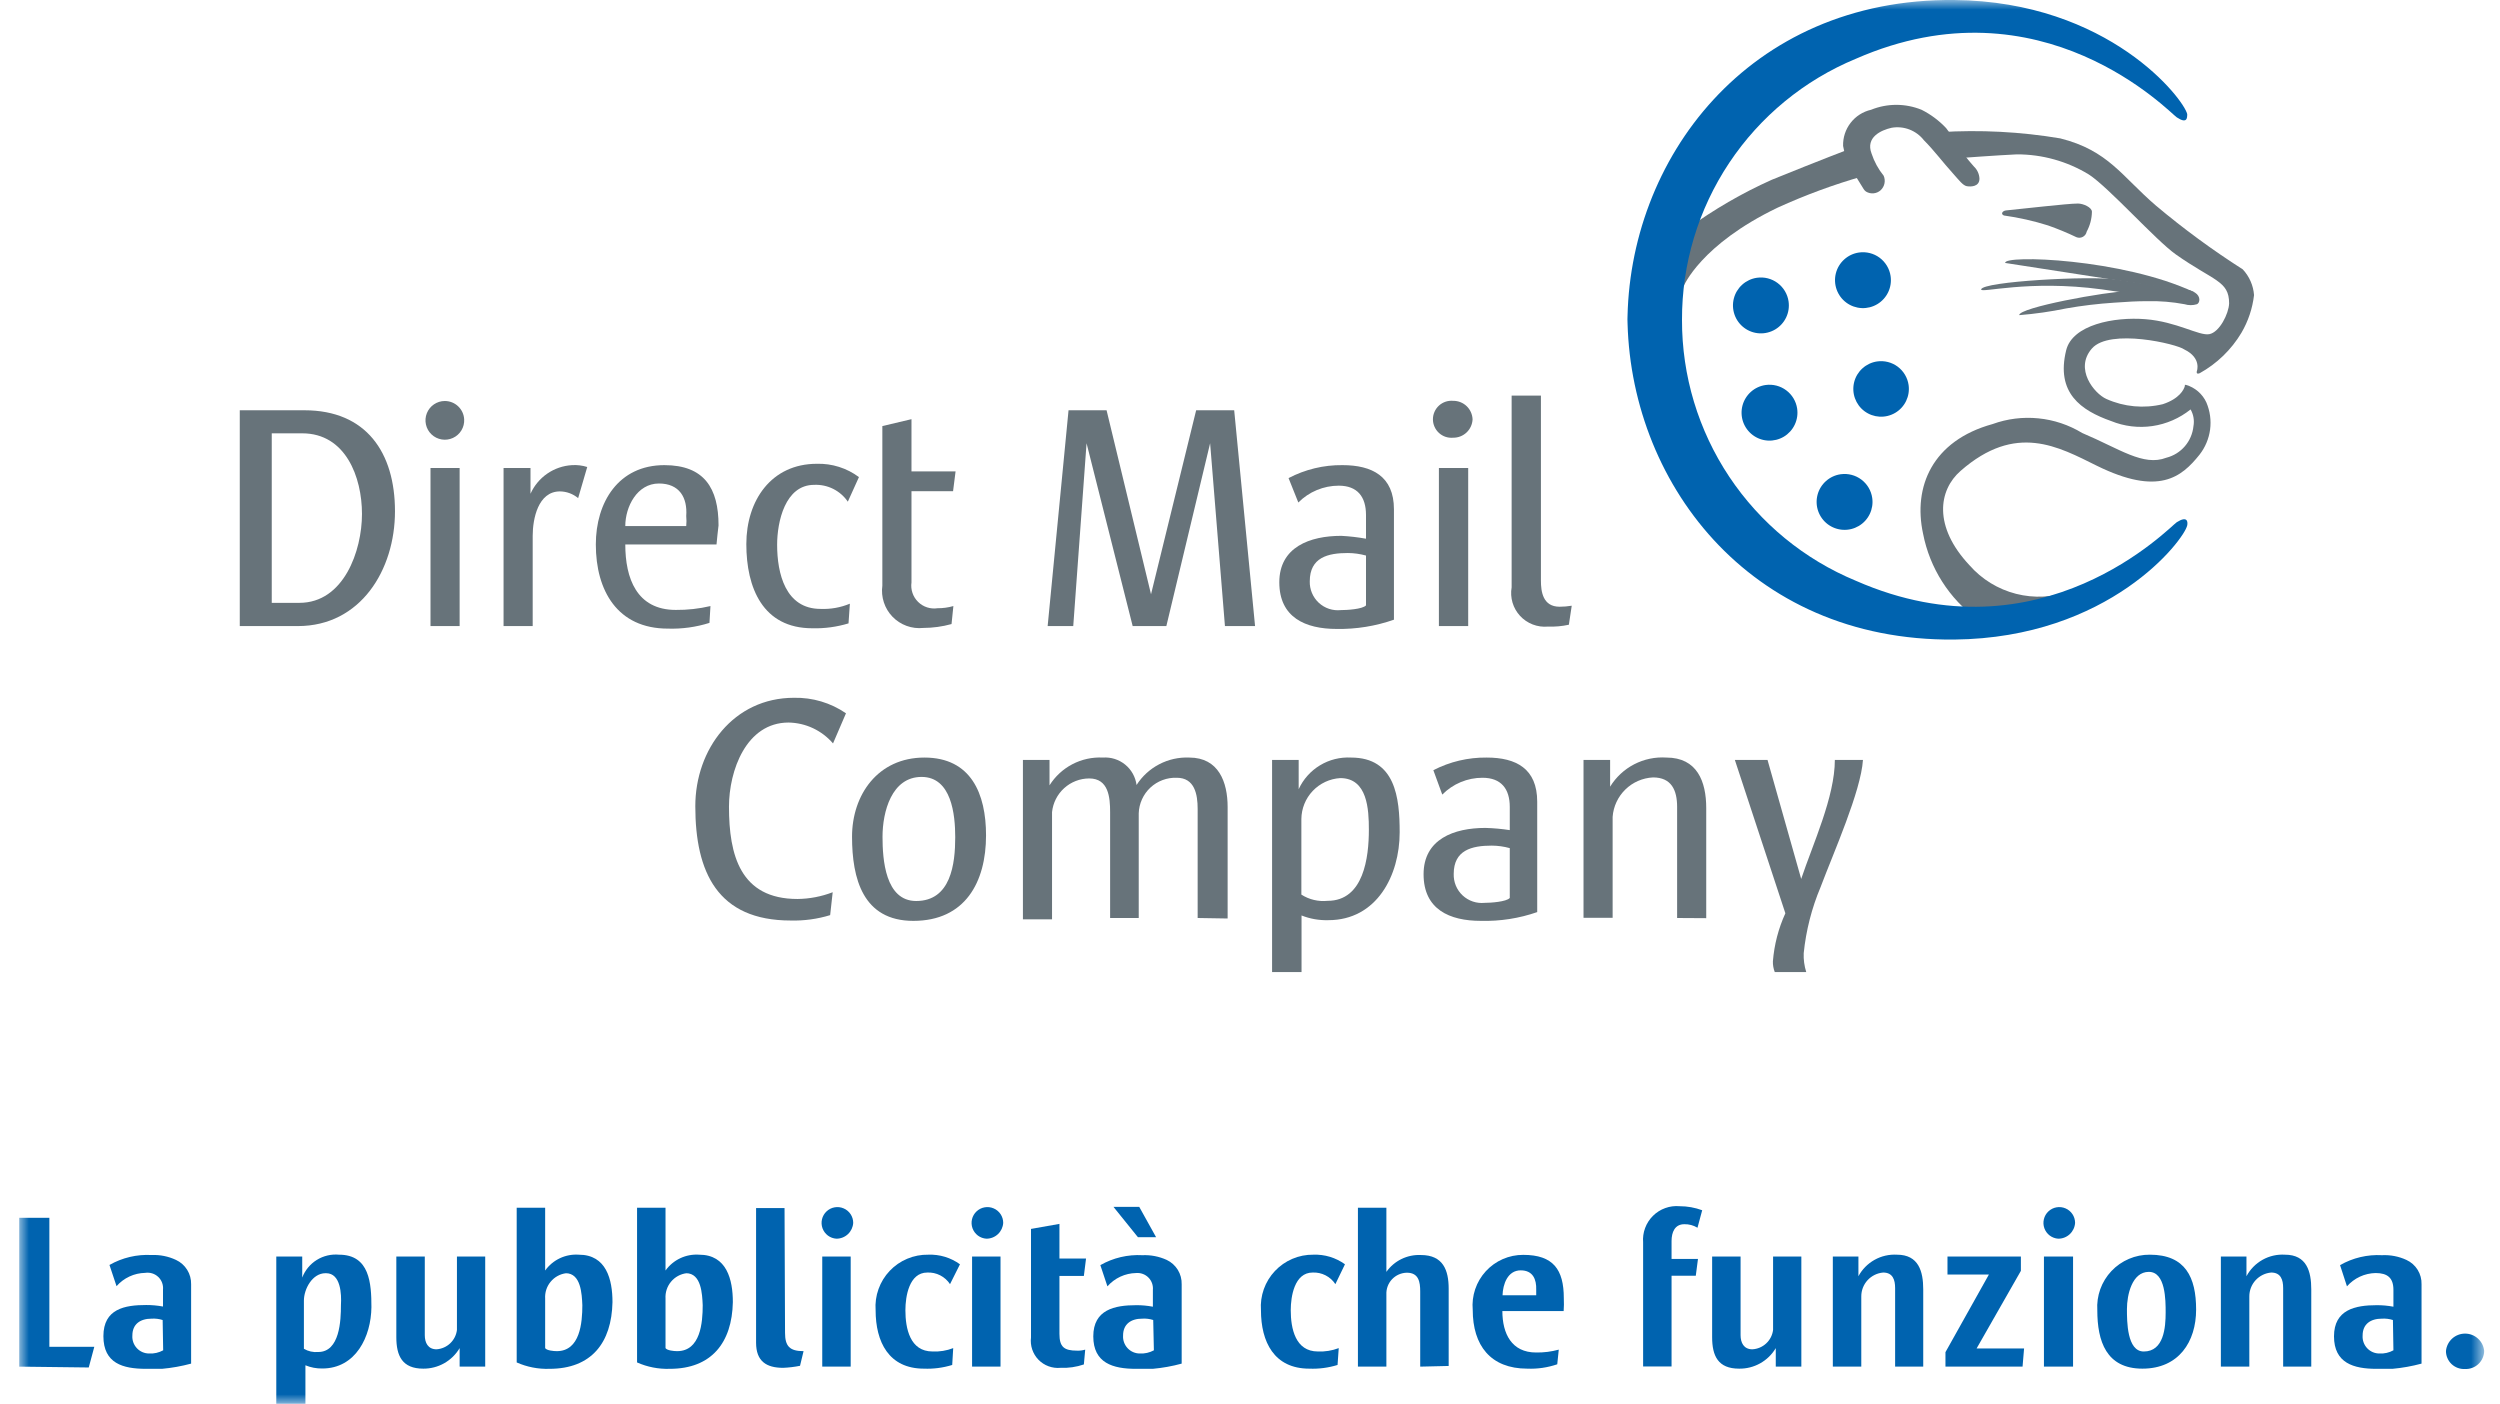 <svg width="130" height="73" viewBox="0 0 130 73" fill="none" xmlns="http://www.w3.org/2000/svg">
<mask id="mask0_801_1311" style="mask-type:luminance" maskUnits="userSpaceOnUse" x="1" y="0" width="129" height="73">
<path d="M129.177 0H1V73H129.177V0Z" fill="white"/>
</mask>
<g mask="url(#mask0_801_1311)">
<path d="M15.488 32.556H12.468V21.334H15.829C19.051 21.334 20.539 23.54 20.539 26.586C20.539 29.633 18.753 32.556 15.488 32.556ZM15.716 22.533H14.131V31.348H15.567C17.878 31.348 18.823 28.643 18.823 26.726C18.823 24.809 17.974 22.533 15.716 22.533Z" fill="#67737A"/>
<path d="M24.137 21.806C24.148 22.007 24.098 22.207 23.994 22.379C23.89 22.551 23.736 22.689 23.553 22.773C23.371 22.857 23.167 22.885 22.968 22.852C22.77 22.819 22.585 22.728 22.439 22.589C22.293 22.451 22.192 22.272 22.149 22.075C22.105 21.879 22.122 21.674 22.196 21.487C22.271 21.3 22.399 21.139 22.566 21.026C22.733 20.913 22.929 20.852 23.13 20.852C23.389 20.852 23.637 20.951 23.824 21.128C24.012 21.306 24.124 21.549 24.137 21.806ZM22.386 32.556V24.336H23.901V32.556H22.386Z" fill="#67737A"/>
<path d="M30.063 25.903C29.798 25.681 29.464 25.557 29.118 25.553C27.98 25.553 27.7 26.98 27.7 27.864V32.556H26.185V24.336H27.586V25.676C27.775 25.253 28.077 24.89 28.458 24.628C28.84 24.365 29.286 24.213 29.748 24.187C30.015 24.171 30.282 24.203 30.536 24.284L30.063 25.903Z" fill="#67737A"/>
<path d="M37.259 28.311H32.515C32.515 30.061 33.101 31.716 35.141 31.716C35.748 31.722 36.353 31.654 36.944 31.515L36.892 32.39C36.193 32.611 35.462 32.711 34.729 32.688C32.103 32.688 30.983 30.709 30.983 28.311C30.983 26.113 32.164 24.187 34.546 24.187C36.62 24.187 37.364 25.387 37.364 27.321C37.321 27.672 37.286 28.013 37.259 28.311ZM34.265 25.142C33.127 25.142 32.515 26.35 32.515 27.356H35.684C35.701 27.182 35.701 27.006 35.684 26.831C35.754 25.868 35.325 25.142 34.265 25.142Z" fill="#67737A"/>
<path d="M44.087 26.087C43.894 25.804 43.632 25.575 43.326 25.422C43.019 25.269 42.679 25.197 42.337 25.212C40.822 25.212 40.411 27.137 40.411 28.328C40.411 29.816 40.84 31.663 42.669 31.663C43.191 31.685 43.711 31.592 44.193 31.392L44.123 32.416C43.513 32.601 42.877 32.687 42.24 32.67C39.667 32.67 38.809 30.569 38.809 28.293C38.809 26.017 40.113 24.117 42.477 24.117C43.263 24.095 44.034 24.339 44.665 24.809L44.087 26.087Z" fill="#67737A"/>
<path d="M49.559 25.544H47.397V30.289C47.371 30.472 47.389 30.659 47.449 30.834C47.508 31.009 47.608 31.168 47.74 31.298C47.871 31.428 48.032 31.526 48.208 31.583C48.383 31.64 48.57 31.656 48.753 31.628C49.032 31.63 49.309 31.592 49.576 31.515L49.48 32.451C49.001 32.584 48.506 32.651 48.009 32.653C47.716 32.683 47.42 32.647 47.143 32.546C46.866 32.445 46.616 32.283 46.411 32.071C46.206 31.86 46.052 31.604 45.961 31.324C45.869 31.044 45.842 30.747 45.882 30.455V22.156L47.397 21.797V24.511H49.69L49.559 25.544Z" fill="#67737A"/>
<path d="M63.697 32.556L62.926 23.049L60.65 32.556H58.899L56.501 23.049L55.809 32.556H54.478L55.564 21.334H57.542L59.853 30.902L62.2 21.334H64.178L65.263 32.556H63.697Z" fill="#67737A"/>
<path d="M69.509 32.705C67.881 32.705 66.524 32.11 66.524 30.28C66.524 28.451 68.108 27.864 69.745 27.864C70.177 27.886 70.607 27.936 71.032 28.013V26.779C71.032 25.833 70.586 25.255 69.614 25.255C69.224 25.255 68.837 25.333 68.476 25.483C68.115 25.633 67.788 25.853 67.513 26.131L67.005 24.861C67.869 24.408 68.832 24.176 69.807 24.187C71.347 24.187 72.485 24.765 72.485 26.481C72.485 28.398 72.485 30.306 72.485 32.224C71.53 32.559 70.522 32.722 69.509 32.705ZM71.032 28.888C70.724 28.804 70.406 28.759 70.087 28.757C69.054 28.757 68.108 28.985 68.108 30.228C68.102 30.437 68.141 30.644 68.222 30.837C68.303 31.03 68.424 31.203 68.577 31.345C68.731 31.487 68.913 31.594 69.111 31.66C69.31 31.725 69.52 31.747 69.728 31.725C70.025 31.725 70.848 31.681 71.032 31.48V28.888Z" fill="#67737A"/>
<path d="M76.574 21.806C76.562 22.065 76.451 22.309 76.263 22.487C76.075 22.665 75.826 22.763 75.567 22.761C75.433 22.773 75.299 22.758 75.171 22.716C75.044 22.673 74.927 22.605 74.828 22.515C74.728 22.424 74.649 22.314 74.595 22.192C74.54 22.069 74.512 21.936 74.512 21.802C74.512 21.668 74.54 21.535 74.595 21.412C74.649 21.29 74.728 21.18 74.828 21.089C74.927 20.999 75.044 20.931 75.171 20.888C75.299 20.846 75.433 20.831 75.567 20.843C75.827 20.841 76.078 20.94 76.266 21.12C76.454 21.3 76.564 21.546 76.574 21.806ZM74.823 32.556V24.336H76.346V32.556H74.823Z" fill="#67737A"/>
<path d="M80.128 30.193C80.128 30.753 80.224 31.55 81.099 31.55C81.311 31.549 81.521 31.532 81.73 31.497L81.581 32.486C81.222 32.564 80.854 32.597 80.487 32.583C80.219 32.606 79.951 32.569 79.7 32.472C79.45 32.376 79.225 32.223 79.043 32.026C78.862 31.829 78.727 31.593 78.651 31.336C78.575 31.078 78.559 30.807 78.605 30.543V20.572H80.128V30.193Z" fill="#67737A"/>
<path d="M43.317 38.658C43.03 38.324 42.676 38.055 42.278 37.867C41.88 37.68 41.446 37.58 41.006 37.572C38.8 37.572 37.907 40.076 37.907 41.949C37.907 44.453 38.485 46.747 41.47 46.747C42.096 46.74 42.715 46.621 43.3 46.396L43.168 47.587C42.505 47.79 41.813 47.885 41.12 47.867C37.312 47.867 36.156 45.355 36.156 41.923C36.156 38.956 38.152 36.285 41.286 36.285C42.25 36.264 43.196 36.545 43.991 37.091L43.317 38.658Z" fill="#67737A"/>
<path d="M47.493 47.885C44.866 47.885 44.306 45.679 44.306 43.508C44.306 41.337 45.645 39.393 48.07 39.393C50.495 39.393 51.274 41.275 51.274 43.438C51.274 45.871 50.189 47.885 47.493 47.885ZM45.891 43.508C45.891 44.689 46.031 46.852 47.641 46.852C49.445 46.852 49.672 44.926 49.672 43.534C49.672 42.361 49.48 40.4 47.922 40.4C46.363 40.4 45.891 42.212 45.891 43.516V43.508Z" fill="#67737A"/>
<path d="M62.278 47.736V42.063C62.278 41.301 62.121 40.444 61.193 40.444C60.941 40.434 60.691 40.475 60.455 40.563C60.219 40.651 60.003 40.784 59.819 40.956C59.636 41.127 59.488 41.334 59.384 41.563C59.28 41.792 59.222 42.039 59.214 42.291V47.736H57.726V42.229C57.726 41.468 57.648 40.479 56.641 40.479C56.159 40.48 55.695 40.66 55.338 40.983C54.981 41.306 54.756 41.75 54.706 42.229V47.806H53.192V39.516H54.575V40.837C54.867 40.372 55.278 39.992 55.766 39.738C56.254 39.484 56.801 39.365 57.35 39.393C57.769 39.363 58.183 39.494 58.509 39.759C58.834 40.024 59.046 40.404 59.101 40.82C59.393 40.363 59.799 39.991 60.28 39.741C60.761 39.49 61.299 39.37 61.841 39.393C63.373 39.393 63.837 40.671 63.837 41.967V47.762L62.278 47.736Z" fill="#67737A"/>
<path d="M69.072 47.849C68.596 47.863 68.122 47.78 67.68 47.604V50.546H66.148V39.516H67.531V41.039C67.767 40.523 68.153 40.09 68.639 39.797C69.124 39.503 69.687 39.363 70.253 39.393C72.564 39.393 72.783 41.485 72.783 43.28C72.783 45.521 71.593 47.849 69.072 47.849ZM69.693 40.461C69.15 40.494 68.639 40.732 68.263 41.127C67.888 41.522 67.677 42.044 67.671 42.588V46.519C68.076 46.779 68.558 46.893 69.037 46.843C70.919 46.843 71.181 44.567 71.181 43.149C71.181 42.089 71.111 40.461 69.693 40.461Z" fill="#67737A"/>
<path d="M77.011 47.885C75.374 47.885 74.026 47.289 74.026 45.46C74.026 43.63 75.611 43.052 77.239 43.052C77.664 43.063 78.088 43.102 78.508 43.166V41.958C78.508 41.022 78.062 40.444 77.09 40.444C76.701 40.443 76.315 40.521 75.956 40.671C75.597 40.821 75.271 41.042 74.998 41.319L74.534 40.05C75.391 39.607 76.344 39.382 77.309 39.393C78.841 39.393 79.935 39.971 79.935 41.687C79.935 43.604 79.935 45.521 79.935 47.429C78.996 47.756 78.006 47.91 77.011 47.885ZM78.508 44.103C78.203 44.018 77.888 43.974 77.572 43.972C76.53 43.972 75.593 44.208 75.593 45.442C75.586 45.651 75.624 45.859 75.703 46.052C75.783 46.245 75.903 46.419 76.056 46.562C76.209 46.704 76.39 46.813 76.588 46.879C76.786 46.946 76.996 46.969 77.204 46.948C77.502 46.948 78.333 46.895 78.508 46.694V44.103Z" fill="#67737A"/>
<path d="M87.21 47.736V41.958C87.21 41.083 86.912 40.426 85.958 40.426C85.418 40.453 84.906 40.675 84.52 41.053C84.133 41.43 83.897 41.936 83.857 42.475V47.727H82.343V39.516H83.726V40.908C84.029 40.413 84.462 40.01 84.977 39.743C85.492 39.477 86.07 39.355 86.65 39.393C88.251 39.393 88.724 40.636 88.724 42.019V47.745L87.21 47.736Z" fill="#67737A"/>
<path d="M94.668 46.134C94.208 47.228 93.913 48.384 93.793 49.565C93.779 49.897 93.824 50.229 93.924 50.546H92.287C92.218 50.367 92.185 50.177 92.191 49.986C92.26 49.123 92.479 48.278 92.839 47.491L90.212 39.516H91.911L93.662 45.705C94.274 43.875 95.412 41.433 95.412 39.516H96.874C96.769 41.144 95.351 44.322 94.668 46.134Z" fill="#67737A"/>
<path d="M100.875 6.872C102.967 6.741 105.067 6.849 107.134 7.196C109.638 7.826 110.329 9.165 112.115 10.697C113.544 11.897 115.05 13.003 116.623 14.006C116.966 14.373 117.173 14.845 117.21 15.346C117.129 16.038 116.906 16.706 116.553 17.307C116.028 18.186 115.279 18.911 114.382 19.408C114.181 19.486 114.234 19.311 114.234 19.311C114.234 19.311 114.505 18.62 113.586 18.173C113.201 17.884 109.708 17.062 108.78 18.121C107.852 19.18 108.902 20.467 109.533 20.747C110.453 21.159 111.485 21.254 112.465 21.018C113.341 20.73 113.568 20.248 113.612 20.073C113.614 20.053 113.614 20.032 113.612 20.012C113.612 20.012 113.612 20.012 113.665 20.012C113.899 20.078 114.115 20.195 114.3 20.354C114.484 20.513 114.632 20.709 114.733 20.931C114.921 21.374 114.988 21.859 114.925 22.337C114.861 22.814 114.671 23.266 114.374 23.645C113.437 24.818 112.246 25.798 109.042 24.222C107.038 23.233 104.832 21.964 101.952 24.485C100.805 25.483 100.516 27.374 102.416 29.396C103.054 30.123 103.897 30.64 104.835 30.879C105.772 31.118 106.76 31.068 107.668 30.735L102.836 32.206C101.36 31.134 100.346 29.541 99.999 27.75C99.474 25.317 100.472 22.918 103.615 22.051C104.376 21.775 105.19 21.673 105.996 21.754C106.802 21.834 107.58 22.094 108.272 22.515C110.224 23.338 111.45 24.266 112.649 23.802C113.024 23.707 113.36 23.499 113.612 23.206C113.864 22.913 114.02 22.55 114.059 22.165C114.115 21.865 114.062 21.554 113.91 21.29C113.338 21.75 112.653 22.049 111.926 22.155C111.199 22.261 110.458 22.171 109.778 21.894C108.211 21.342 106.898 20.432 107.44 18.217C107.764 16.887 109.927 16.466 111.564 16.598C113.201 16.729 114.347 17.473 114.881 17.377C115.415 17.28 115.897 16.309 115.914 15.775C115.914 14.593 115.109 14.619 113.139 13.227C112.098 12.492 109.638 9.726 108.613 9.069C107.487 8.385 106.194 8.024 104.876 8.027C103.895 8.071 101.89 8.22 101.89 8.22L100.875 6.872Z" fill="#67737A"/>
<path d="M104.201 11.205C104.979 11.314 105.746 11.487 106.495 11.722C106.999 11.899 107.493 12.103 107.974 12.334C108.028 12.356 108.086 12.366 108.144 12.363C108.202 12.359 108.258 12.343 108.309 12.316C108.36 12.288 108.405 12.249 108.439 12.203C108.473 12.156 108.497 12.102 108.508 12.046C108.68 11.728 108.774 11.374 108.78 11.013C108.78 10.785 108.333 10.584 108.053 10.584C107.493 10.584 105.147 10.864 104.306 10.943C104.149 10.96 104.009 11.118 104.201 11.205Z" fill="#67737A"/>
<path d="M114.102 15.197C110.399 13.446 104.158 13.236 104.272 13.674L114.102 15.197Z" fill="#67737A"/>
<path d="M113.927 15.302C113.533 15.048 113.498 15.048 110.023 14.532C108.666 14.33 103.098 14.637 103.02 15.048C102.967 15.267 105.462 14.532 109.296 15.048C112.465 15.495 113.139 15.696 113.866 15.775C114.05 15.819 114.26 15.512 113.927 15.302Z" fill="#67737A"/>
<path d="M114.137 15.214C113.691 14.943 113.166 15.022 110.82 15.118C109.436 15.171 104.981 15.994 104.998 16.388C105.822 16.322 106.64 16.205 107.449 16.037C108.269 15.893 109.096 15.794 109.927 15.74C110.688 15.687 111.091 15.661 111.677 15.661C112.32 15.647 112.963 15.7 113.595 15.819C113.806 15.884 114.031 15.884 114.242 15.819C114.391 15.757 114.461 15.416 114.137 15.214Z" fill="#67737A"/>
<path d="M95.841 7.59C95.828 7.156 95.966 6.732 96.231 6.389C96.496 6.045 96.872 5.805 97.295 5.708C98.137 5.367 99.079 5.367 99.921 5.708C100.399 5.948 100.832 6.271 101.199 6.662C101.449 6.989 101.68 7.331 101.89 7.686C101.981 7.839 102.084 7.986 102.197 8.124C102.556 8.579 102.459 8.43 102.643 8.658C102.817 8.823 102.921 9.048 102.932 9.288C102.932 9.717 102.477 9.717 102.276 9.682C102.074 9.647 101.873 9.376 101.575 9.043C100.989 8.395 100.577 7.826 100.043 7.292C99.848 7.042 99.589 6.85 99.293 6.735C98.997 6.621 98.675 6.59 98.363 6.644C97.82 6.767 96.997 7.134 97.321 7.984C97.459 8.404 97.673 8.795 97.951 9.139C98.006 9.265 98.02 9.406 97.992 9.541C97.964 9.675 97.895 9.798 97.794 9.892C97.691 9.984 97.562 10.041 97.424 10.053C97.287 10.066 97.15 10.034 97.032 9.962C96.918 9.874 96.936 9.866 96.682 9.463C96.553 9.24 96.4 9.032 96.227 8.842C96.048 8.441 95.919 8.021 95.841 7.59Z" fill="#67737A"/>
<path d="M93.005 15.67C93.047 15.954 93.004 16.245 92.881 16.505C92.757 16.765 92.56 16.982 92.313 17.13C92.066 17.277 91.781 17.348 91.494 17.334C91.207 17.319 90.93 17.22 90.7 17.048C90.469 16.876 90.294 16.64 90.198 16.369C90.102 16.098 90.088 15.804 90.159 15.525C90.229 15.246 90.381 14.995 90.595 14.803C90.809 14.61 91.075 14.485 91.359 14.444C91.74 14.389 92.127 14.487 92.435 14.717C92.744 14.947 92.949 15.289 93.005 15.67Z" fill="#0063AF"/>
<path d="M98.31 14.348C98.354 14.632 98.312 14.924 98.19 15.184C98.068 15.445 97.872 15.664 97.625 15.813C97.379 15.962 97.094 16.034 96.806 16.021C96.519 16.007 96.241 15.909 96.01 15.738C95.778 15.566 95.603 15.33 95.506 15.059C95.409 14.788 95.394 14.494 95.464 14.215C95.534 13.936 95.686 13.684 95.9 13.491C96.113 13.298 96.379 13.172 96.664 13.131C97.044 13.076 97.43 13.173 97.738 13.4C98.046 13.629 98.252 13.969 98.31 14.348Z" fill="#0063AF"/>
<path d="M93.452 21.246C93.494 21.531 93.451 21.822 93.327 22.082C93.204 22.343 93.006 22.56 92.759 22.708C92.511 22.855 92.226 22.926 91.938 22.911C91.65 22.896 91.374 22.796 91.143 22.623C90.913 22.451 90.739 22.213 90.643 21.942C90.548 21.67 90.535 21.376 90.607 21.097C90.679 20.818 90.832 20.567 91.047 20.375C91.262 20.183 91.529 20.06 91.814 20.02C92.194 19.968 92.579 20.067 92.885 20.297C93.192 20.526 93.395 20.867 93.452 21.246Z" fill="#0063AF"/>
<path d="M99.247 20.02C99.287 20.303 99.243 20.591 99.119 20.849C98.996 21.106 98.799 21.322 98.553 21.467C98.307 21.613 98.024 21.682 97.739 21.667C97.454 21.651 97.18 21.552 96.951 21.381C96.722 21.21 96.55 20.974 96.455 20.705C96.36 20.436 96.347 20.145 96.417 19.868C96.487 19.591 96.638 19.342 96.851 19.151C97.063 18.96 97.327 18.836 97.61 18.795C97.798 18.768 97.989 18.778 98.173 18.825C98.357 18.872 98.53 18.954 98.682 19.068C98.834 19.182 98.963 19.325 99.059 19.488C99.156 19.652 99.22 19.832 99.247 20.02Z" fill="#0063AF"/>
<path d="M97.356 25.894C97.397 26.179 97.352 26.47 97.227 26.729C97.103 26.988 96.904 27.205 96.656 27.351C96.408 27.497 96.123 27.567 95.835 27.55C95.548 27.534 95.272 27.433 95.042 27.26C94.813 27.087 94.64 26.849 94.545 26.578C94.45 26.306 94.439 26.012 94.511 25.734C94.583 25.455 94.737 25.205 94.952 25.014C95.167 24.822 95.434 24.699 95.719 24.66C96.1 24.608 96.485 24.708 96.792 24.939C97.099 25.171 97.302 25.514 97.356 25.894Z" fill="#0063AF"/>
<path d="M96.244 7.721C96.244 7.721 94.607 8.343 92.13 9.349C90.587 10.041 89.12 10.892 87.753 11.888L87.551 14.882C87.551 14.882 88.427 12.72 92.445 10.794C93.876 10.142 95.354 9.598 96.866 9.165L96.244 7.721Z" fill="#67737A"/>
<path d="M84.627 16.834C84.627 8.325 90.869 -0.096 101.619 -3.64884e-05C109.69 0.079 113.577 5.182 113.735 5.935C113.735 6.128 113.735 6.46 113.192 6.102C112.868 5.9 106.189 -1.191 96.507 3.055C93.823 4.166 91.53 6.051 89.92 8.468C88.309 10.886 87.455 13.728 87.464 16.633C87.456 19.536 88.312 22.376 89.922 24.792C91.532 27.208 93.824 29.091 96.507 30.201C106.18 34.447 112.868 27.356 113.192 27.155C113.761 26.796 113.77 27.155 113.735 27.321C113.577 28.074 109.69 33.178 101.619 33.257C90.869 33.353 84.662 24.931 84.627 16.423V16.834Z" fill="#0063AF"/>
<path d="M1 71.065V63.327H2.567V70.032H4.904L4.615 71.109L1 71.065Z" fill="#0063AF"/>
<path d="M9.15 65.515C9.391 65.626 9.594 65.806 9.734 66.032C9.874 66.257 9.945 66.519 9.938 66.785V70.908C9.442 71.042 8.935 71.133 8.423 71.179C8.134 71.179 7.863 71.179 7.548 71.179C6.41 71.17 5.377 70.908 5.377 69.481C5.377 68.054 6.497 67.861 7.6 67.861C7.894 67.86 8.187 67.886 8.476 67.94V67.065C8.488 66.942 8.472 66.818 8.429 66.703C8.386 66.587 8.317 66.483 8.227 66.399C8.138 66.314 8.03 66.251 7.912 66.215C7.794 66.179 7.67 66.17 7.548 66.189C7.265 66.195 6.987 66.259 6.731 66.378C6.475 66.497 6.246 66.668 6.06 66.881L5.692 65.778C6.357 65.399 7.117 65.219 7.881 65.261C8.318 65.242 8.754 65.329 9.15 65.515ZM8.458 68.641C8.275 68.582 8.082 68.559 7.889 68.57C7.285 68.57 6.883 68.859 6.883 69.446C6.874 69.566 6.891 69.686 6.931 69.8C6.971 69.913 7.034 70.017 7.116 70.105C7.198 70.193 7.298 70.263 7.408 70.311C7.519 70.358 7.638 70.383 7.758 70.382C8.011 70.396 8.263 70.338 8.485 70.216L8.458 68.641Z" fill="#0063AF"/>
<path d="M16.757 71.162C16.457 71.166 16.159 71.11 15.882 70.995V73H14.367V65.34H15.716V66.434C15.861 66.054 16.127 65.731 16.474 65.516C16.82 65.301 17.227 65.206 17.633 65.244C19.226 65.244 19.314 66.741 19.314 67.975C19.296 69.498 18.508 71.162 16.757 71.162ZM16.924 66.207C16.241 66.207 15.803 67.03 15.803 67.634V70.137C16.027 70.27 16.288 70.328 16.547 70.304C17.668 70.304 17.729 68.667 17.729 67.861C17.764 67.301 17.72 66.207 16.959 66.207H16.924Z" fill="#0063AF"/>
<path d="M23.901 71.065V70.102C23.706 70.43 23.43 70.701 23.098 70.889C22.766 71.076 22.391 71.173 22.01 71.17C20.916 71.17 20.609 70.505 20.609 69.533V65.34H22.089V69.428C22.089 69.822 22.255 70.164 22.701 70.164C22.967 70.145 23.219 70.035 23.412 69.851C23.605 69.667 23.729 69.422 23.761 69.157V65.34H25.231V71.065H23.901Z" fill="#0063AF"/>
<path d="M28.566 71.179C27.983 71.198 27.402 71.084 26.868 70.847V62.801H28.348V66.067C28.545 65.791 28.809 65.571 29.116 65.427C29.422 65.283 29.761 65.22 30.098 65.244C31.534 65.244 31.849 66.54 31.849 67.713C31.805 69.814 30.764 71.179 28.566 71.179ZM29.442 66.207C29.125 66.246 28.836 66.405 28.633 66.651C28.429 66.896 28.327 67.21 28.348 67.529V70.102C28.426 70.225 28.785 70.26 28.952 70.26C30.168 70.26 30.282 68.772 30.282 67.87C30.256 67.292 30.212 66.207 29.416 66.207H29.442Z" fill="#0063AF"/>
<path d="M34.826 71.179C34.242 71.198 33.661 71.084 33.127 70.847V62.801H34.607V66.067C34.804 65.791 35.068 65.571 35.375 65.427C35.681 65.283 36.02 65.22 36.358 65.244C37.793 65.244 38.108 66.54 38.108 67.713C38.065 69.814 37.005 71.179 34.826 71.179ZM35.701 66.207C35.385 66.246 35.095 66.405 34.892 66.651C34.688 66.896 34.587 67.21 34.607 67.529V70.102C34.686 70.225 35.045 70.26 35.211 70.26C36.428 70.26 36.541 68.772 36.541 67.87C36.515 67.292 36.471 66.207 35.675 66.207H35.701Z" fill="#0063AF"/>
<path d="M40.822 69.306C40.822 70.006 41.067 70.26 41.785 70.26L41.601 71.022C41.313 71.079 41.02 71.115 40.726 71.127C39.85 71.127 39.316 70.785 39.316 69.822V62.819H40.796L40.822 69.306Z" fill="#0063AF"/>
<path d="M43.492 64.412C43.332 64.402 43.178 64.345 43.05 64.249C42.922 64.152 42.825 64.021 42.77 63.87C42.716 63.719 42.707 63.555 42.744 63.399C42.782 63.243 42.864 63.101 42.981 62.992C43.098 62.882 43.244 62.808 43.402 62.781C43.56 62.753 43.723 62.772 43.87 62.836C44.018 62.899 44.143 63.004 44.232 63.138C44.32 63.272 44.367 63.429 44.367 63.589C44.354 63.812 44.256 64.022 44.093 64.175C43.93 64.328 43.715 64.413 43.492 64.412ZM42.757 71.065V65.34H44.236V71.065H42.757Z" fill="#0063AF"/>
<path d="M49.401 66.776C49.274 66.581 49.097 66.423 48.89 66.317C48.683 66.211 48.452 66.161 48.219 66.172C47.274 66.172 47.081 67.415 47.081 68.133C47.081 69.078 47.318 70.277 48.491 70.277C48.858 70.295 49.225 70.235 49.567 70.102L49.515 70.978C49.039 71.125 48.542 71.19 48.044 71.17C46.215 71.17 45.532 69.778 45.532 68.133C45.505 67.759 45.556 67.384 45.683 67.031C45.809 66.678 46.007 66.356 46.265 66.084C46.523 65.812 46.834 65.597 47.18 65.453C47.525 65.308 47.897 65.237 48.272 65.244C48.861 65.221 49.441 65.397 49.918 65.743L49.401 66.776Z" fill="#0063AF"/>
<path d="M51.292 64.412C51.132 64.402 50.978 64.345 50.85 64.249C50.722 64.152 50.625 64.021 50.57 63.87C50.516 63.719 50.507 63.555 50.544 63.399C50.582 63.243 50.664 63.101 50.781 62.992C50.898 62.882 51.044 62.808 51.202 62.781C51.36 62.753 51.523 62.772 51.67 62.836C51.818 62.899 51.943 63.004 52.032 63.138C52.12 63.272 52.167 63.429 52.167 63.589C52.154 63.812 52.056 64.022 51.893 64.175C51.73 64.328 51.515 64.413 51.292 64.412ZM50.548 71.065V65.34H52.027V71.065H50.548Z" fill="#0063AF"/>
<path d="M56.361 66.347H55.091V69.358C55.091 70.041 55.328 70.234 56.011 70.234C56.153 70.239 56.294 70.221 56.431 70.181L56.361 70.951C55.97 71.085 55.557 71.145 55.144 71.127C54.934 71.147 54.722 71.119 54.524 71.046C54.326 70.973 54.147 70.857 54 70.706C53.853 70.555 53.742 70.372 53.675 70.172C53.608 69.973 53.586 69.76 53.612 69.551V63.904L55.091 63.642V65.445H56.474L56.361 66.347Z" fill="#0063AF"/>
<path d="M60.668 65.515C60.907 65.628 61.108 65.808 61.247 66.033C61.385 66.259 61.455 66.52 61.447 66.785V70.908C60.954 71.043 60.45 71.133 59.941 71.179C59.652 71.179 59.381 71.179 59.066 71.179C57.875 71.179 56.851 70.881 56.851 69.49C56.851 68.098 57.971 67.87 59.074 67.87C59.368 67.867 59.661 67.894 59.95 67.949V67.073C59.961 66.956 59.945 66.837 59.905 66.726C59.865 66.615 59.801 66.514 59.717 66.431C59.634 66.347 59.533 66.283 59.422 66.243C59.311 66.203 59.192 66.187 59.074 66.198C58.792 66.203 58.514 66.268 58.257 66.387C58.001 66.506 57.773 66.677 57.586 66.89L57.218 65.787C57.883 65.407 58.643 65.228 59.407 65.27C59.841 65.251 60.273 65.335 60.668 65.515ZM59.171 64.333L57.901 62.758H59.241L60.116 64.333H59.171ZM59.967 68.64C59.784 68.581 59.591 68.558 59.398 68.57C58.803 68.57 58.4 68.859 58.4 69.446C58.392 69.566 58.408 69.686 58.449 69.8C58.489 69.913 58.552 70.017 58.634 70.105C58.716 70.193 58.816 70.263 58.926 70.311C59.036 70.358 59.155 70.383 59.276 70.382C59.529 70.395 59.78 70.337 60.002 70.216L59.967 68.64Z" fill="#0063AF"/>
<path d="M69.439 66.776C69.312 66.581 69.136 66.423 68.928 66.317C68.721 66.211 68.49 66.161 68.257 66.172C67.312 66.172 67.119 67.415 67.119 68.133C67.119 69.078 67.356 70.277 68.529 70.277C68.899 70.293 69.268 70.234 69.614 70.102L69.553 70.978C69.077 71.125 68.58 71.19 68.082 71.17C66.253 71.17 65.57 69.778 65.57 68.133C65.543 67.76 65.594 67.387 65.719 67.035C65.844 66.684 66.041 66.362 66.297 66.091C66.553 65.819 66.862 65.604 67.206 65.458C67.549 65.312 67.919 65.239 68.292 65.244C68.881 65.221 69.461 65.397 69.938 65.743L69.439 66.776Z" fill="#0063AF"/>
<path d="M73.851 71.065V67.152C73.851 66.662 73.772 66.181 73.16 66.181C73.014 66.183 72.871 66.214 72.737 66.273C72.604 66.332 72.484 66.417 72.384 66.523C72.285 66.629 72.207 66.754 72.157 66.891C72.107 67.028 72.085 67.173 72.092 67.319V71.065H70.612V62.801H72.092V66.137C72.293 65.852 72.563 65.622 72.877 65.469C73.191 65.316 73.538 65.245 73.886 65.261C75.042 65.261 75.331 66.049 75.331 67.012V71.03L73.851 71.065Z" fill="#0063AF"/>
<path d="M81.31 68.176H78.123C78.123 69.35 78.605 70.33 79.874 70.33C80.273 70.337 80.671 70.287 81.056 70.181L80.977 70.943C80.476 71.114 79.948 71.191 79.419 71.17C77.502 71.17 76.582 69.954 76.582 68.115C76.549 67.751 76.593 67.384 76.71 67.037C76.827 66.691 77.016 66.373 77.263 66.103C77.51 65.834 77.811 65.619 78.146 65.472C78.481 65.326 78.843 65.251 79.209 65.253C80.767 65.253 81.318 66.014 81.318 67.502C81.329 67.727 81.326 67.952 81.31 68.176ZM79.077 66.058C78.394 66.058 78.149 66.784 78.132 67.354H79.883C79.883 67.266 79.883 67.161 79.883 67.065C79.9 66.531 79.716 66.058 79.077 66.058Z" fill="#0063AF"/>
<path d="M88.269 63.843C88.064 63.717 87.827 63.653 87.586 63.659C87.087 63.659 86.921 64.08 86.921 64.535V65.463H88.295L88.181 66.338H86.921V71.057H85.442V64.605C85.421 64.351 85.457 64.096 85.546 63.857C85.634 63.619 85.774 63.402 85.955 63.223C86.135 63.044 86.353 62.906 86.593 62.82C86.832 62.733 87.088 62.7 87.341 62.723C87.742 62.723 88.139 62.794 88.514 62.933L88.269 63.843Z" fill="#0063AF"/>
<path d="M92.34 71.065V70.102C92.144 70.433 91.864 70.706 91.529 70.893C91.194 71.081 90.815 71.176 90.431 71.17C89.337 71.17 89.031 70.505 89.031 69.533V65.34H90.51V69.428C90.51 69.822 90.677 70.164 91.123 70.164C91.392 70.149 91.648 70.04 91.844 69.856C92.041 69.672 92.167 69.425 92.2 69.157V65.34H93.67V71.065H92.34Z" fill="#0063AF"/>
<path d="M98.546 71.065V66.977C98.546 66.548 98.424 66.172 97.925 66.172C97.614 66.198 97.324 66.341 97.113 66.571C96.902 66.801 96.786 67.103 96.787 67.415V71.065H95.307V65.34H96.638V66.364C96.831 66.006 97.122 65.71 97.477 65.512C97.832 65.313 98.237 65.22 98.643 65.244C99.772 65.244 100.008 66.119 100.008 67.047V71.065H98.546Z" fill="#0063AF"/>
<path d="M105.173 71.065H101.164V70.312L103.422 66.277H101.269V65.34H105.086V66.084L102.783 70.12H105.252L105.173 71.065Z" fill="#0063AF"/>
<path d="M107.029 64.412C106.869 64.402 106.715 64.345 106.587 64.249C106.459 64.152 106.362 64.021 106.307 63.87C106.253 63.719 106.244 63.555 106.282 63.399C106.319 63.243 106.401 63.101 106.518 62.992C106.635 62.882 106.781 62.808 106.939 62.781C107.098 62.753 107.26 62.772 107.408 62.836C107.555 62.899 107.68 63.004 107.769 63.138C107.857 63.272 107.904 63.429 107.905 63.589C107.891 63.812 107.793 64.022 107.63 64.175C107.468 64.328 107.252 64.413 107.029 64.412ZM106.285 71.065V65.34H107.799V71.065H106.285Z" fill="#0063AF"/>
<path d="M111.406 71.17C109.524 71.17 109.06 69.743 109.06 68.133C109.036 67.76 109.089 67.387 109.215 67.036C109.342 66.685 109.54 66.364 109.796 66.093C110.052 65.822 110.362 65.607 110.705 65.461C111.048 65.314 111.418 65.241 111.791 65.244C113.647 65.244 114.198 66.426 114.198 68.098C114.198 69.77 113.297 71.17 111.406 71.17ZM110.601 68.071C110.601 68.71 110.601 70.278 111.476 70.278C112.526 70.278 112.614 69.017 112.614 68.246C112.614 67.616 112.614 66.137 111.739 66.137C110.863 66.137 110.601 67.336 110.601 68.071Z" fill="#0063AF"/>
<path d="M118.724 71.065V66.977C118.724 66.548 118.602 66.172 118.103 66.172C117.792 66.198 117.502 66.341 117.291 66.571C117.08 66.801 116.964 67.103 116.965 67.415V71.065H115.485V65.34H116.816V66.364C117.007 66.005 117.298 65.708 117.653 65.509C118.009 65.31 118.414 65.218 118.821 65.244C119.95 65.244 120.186 66.119 120.186 67.047V71.065H118.724Z" fill="#0063AF"/>
<path d="M125.132 65.515C125.374 65.626 125.578 65.805 125.718 66.031C125.858 66.257 125.929 66.519 125.92 66.785V70.908C125.424 71.042 124.918 71.133 124.406 71.179C124.117 71.179 123.846 71.179 123.574 71.179C122.392 71.179 121.368 70.882 121.368 69.49C121.368 68.098 122.48 67.87 123.583 67.87C123.877 67.868 124.17 67.894 124.458 67.949V67.073C124.458 66.452 124.152 66.198 123.53 66.198C123.248 66.204 122.97 66.268 122.713 66.387C122.457 66.506 122.229 66.677 122.042 66.89L121.683 65.787C122.345 65.407 123.102 65.228 123.863 65.27C124.3 65.248 124.735 65.332 125.132 65.515ZM124.432 68.641C124.248 68.582 124.055 68.559 123.863 68.57C123.259 68.57 122.856 68.859 122.856 69.446C122.848 69.566 122.864 69.686 122.905 69.8C122.945 69.913 123.008 70.017 123.09 70.105C123.172 70.193 123.272 70.263 123.382 70.311C123.492 70.358 123.611 70.383 123.732 70.382C123.985 70.396 124.236 70.338 124.458 70.216L124.432 68.641Z" fill="#0063AF"/>
<path d="M128.179 71.188C128.052 71.195 127.924 71.176 127.804 71.132C127.685 71.088 127.575 71.02 127.482 70.933C127.39 70.845 127.316 70.739 127.266 70.622C127.215 70.505 127.189 70.379 127.19 70.251C127.213 70.004 127.328 69.774 127.511 69.607C127.695 69.439 127.935 69.347 128.183 69.347C128.432 69.347 128.671 69.439 128.855 69.607C129.039 69.774 129.154 70.004 129.177 70.251C129.175 70.379 129.147 70.505 129.095 70.621C129.043 70.738 128.969 70.843 128.876 70.93C128.783 71.018 128.673 71.085 128.553 71.13C128.434 71.174 128.306 71.194 128.179 71.188Z" fill="#0063AF"/>
</g>
</svg>
